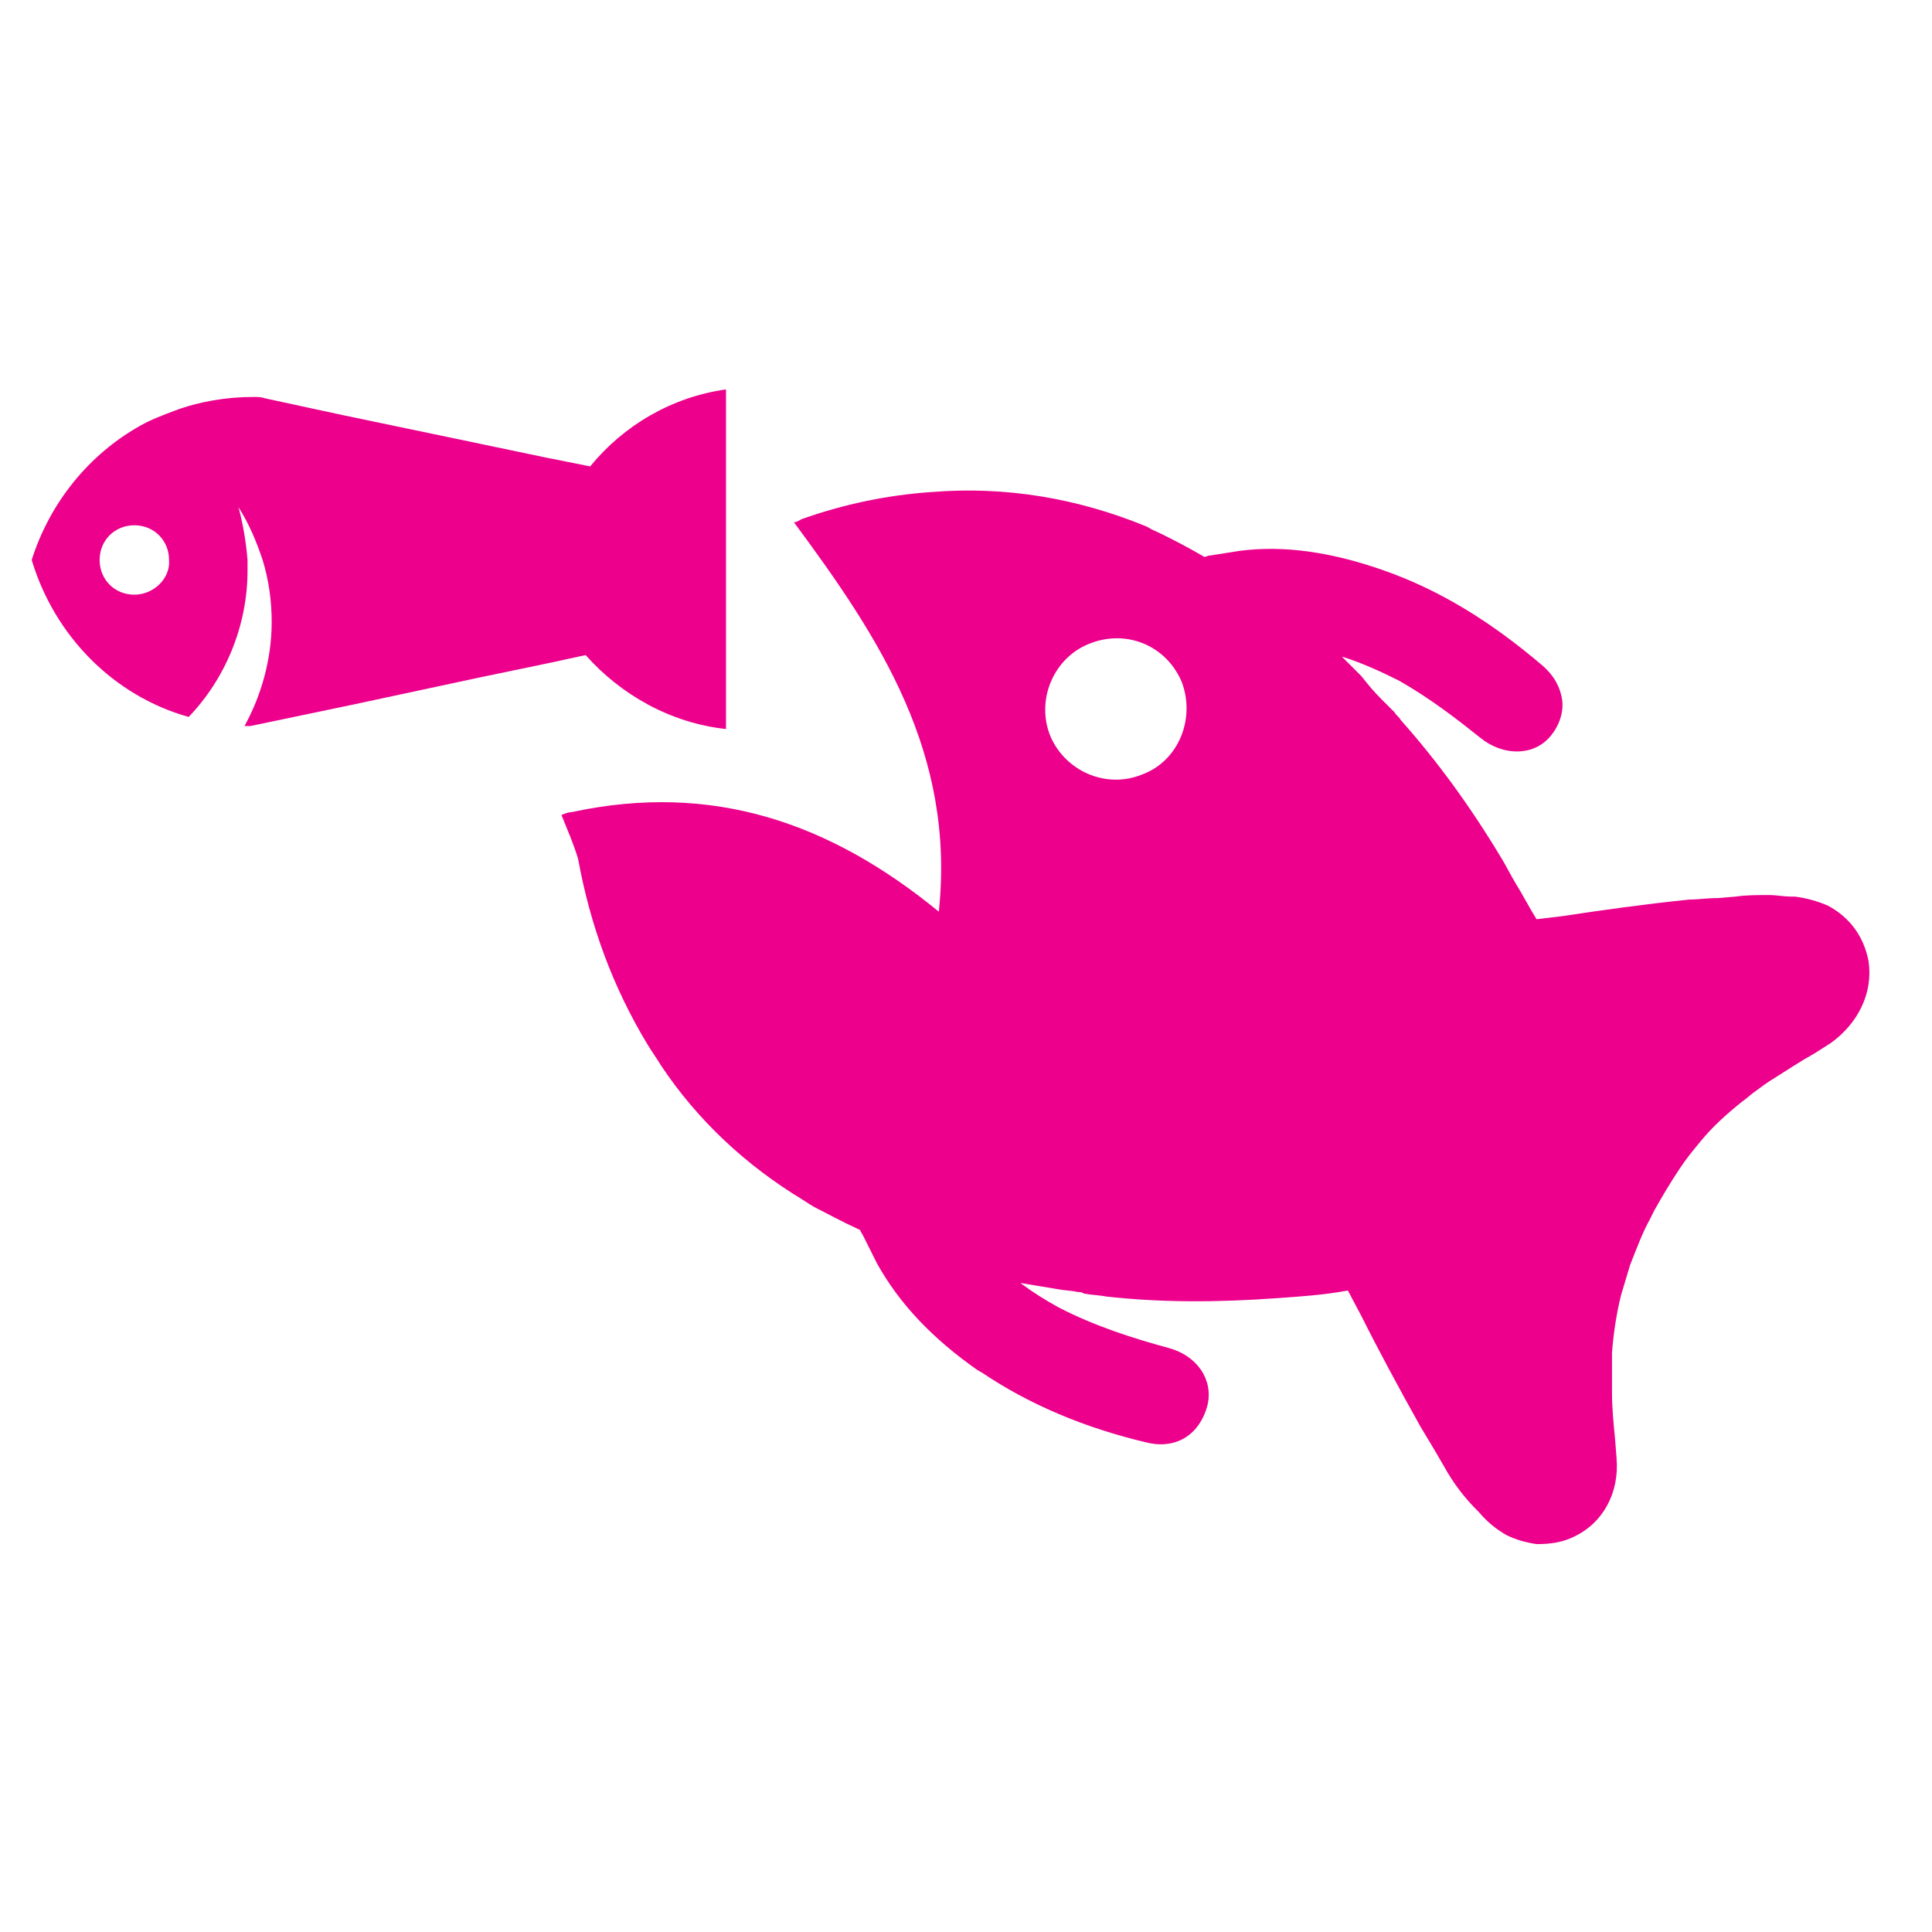 <svg width="90" height="90" viewBox="0 0 90 90" fill="none" xmlns="http://www.w3.org/2000/svg">
<path d="M33.82 33.961V18.141C31.289 18.492 29.039 19.828 27.492 21.727L25.383 21.305L22.359 20.672L15.961 19.336L12.375 18.562C12.164 18.492 12.023 18.492 11.812 18.492C10.547 18.492 9.281 18.703 8.156 19.125C7.594 19.336 7.031 19.547 6.539 19.828C4.148 21.164 2.32 23.414 1.477 26.086C2.531 29.602 5.273 32.414 8.789 33.398C10.477 31.641 11.531 29.18 11.531 26.578V26.086C11.461 25.242 11.32 24.398 11.109 23.625C11.602 24.398 11.953 25.242 12.234 26.086C12.516 27 12.656 27.984 12.656 28.969C12.656 30.727 12.164 32.414 11.391 33.82H11.672L16.383 32.836L22.289 31.57L25.664 30.867L27.281 30.516C28.898 32.344 31.219 33.68 33.82 33.961ZM6.258 27.703C5.344 27.703 4.641 27 4.641 26.086C4.641 25.172 5.344 24.469 6.258 24.469C7.172 24.469 7.875 25.172 7.875 26.086C7.945 26.93 7.172 27.703 6.258 27.703Z" fill="#EC008C"/>
<path d="M87.047 44.789C86.836 43.664 86.203 42.75 85.148 42.187C84.656 41.976 84.164 41.836 83.602 41.766H83.391C83.109 41.766 82.758 41.695 82.406 41.695C81.844 41.695 81.352 41.695 80.859 41.766L80.016 41.836C79.523 41.836 79.102 41.906 78.68 41.906C76.641 42.117 74.602 42.398 72.773 42.679L71.578 42.82C71.227 42.258 70.945 41.695 70.594 41.133C70.383 40.781 70.172 40.359 69.961 40.008C68.484 37.547 66.938 35.437 65.25 33.539C65.18 33.398 65.039 33.328 64.969 33.187L64.547 32.766C64.266 32.484 63.984 32.203 63.703 31.851L63.422 31.5L62.508 30.586C63.422 30.867 64.336 31.289 65.18 31.711C66.656 32.554 67.922 33.539 68.977 34.383C70.031 35.226 71.438 35.226 72.211 34.312C72.633 33.82 72.844 33.187 72.773 32.625C72.703 32.062 72.422 31.5 71.859 31.008C69.469 28.969 67.078 27.492 64.477 26.578C62.086 25.734 59.836 25.383 57.727 25.664C57.305 25.734 56.812 25.805 56.391 25.875C56.25 25.875 56.18 25.945 56.109 25.945C55.266 25.453 54.562 25.101 54.281 24.961L54.141 24.89C53.859 24.75 53.648 24.68 53.438 24.539C50.203 23.203 46.828 22.64 43.383 22.922C41.344 23.062 39.305 23.484 37.336 24.187C37.195 24.258 37.125 24.328 36.984 24.328C40.992 29.742 44.508 35.086 43.734 42.469C38.672 38.32 33.188 36.422 26.648 37.828C26.508 37.828 26.297 37.898 26.156 37.969C26.438 38.672 26.719 39.304 26.93 40.008C27.492 43.101 28.547 45.984 30.164 48.656C30.375 49.008 30.586 49.289 30.797 49.641C32.484 52.172 34.734 54.281 37.406 55.898C37.617 56.039 37.828 56.179 38.109 56.32L38.25 56.391C38.531 56.531 39.164 56.883 40.078 57.304C40.078 57.375 40.148 57.445 40.219 57.586L40.852 58.851C41.906 60.75 43.453 62.367 45.562 63.844C45.633 63.844 45.633 63.914 45.703 63.914C47.883 65.391 50.484 66.516 53.508 67.219C54.844 67.5 55.898 66.797 56.25 65.461C56.531 64.266 55.758 63.141 54.422 62.789C52.875 62.367 51.047 61.804 49.289 60.891C48.656 60.539 48.094 60.187 47.531 59.766L48.797 59.976L49.219 60.047C49.57 60.117 49.922 60.117 50.203 60.187C50.273 60.187 50.414 60.187 50.484 60.258C50.836 60.328 51.188 60.328 51.539 60.398C54.07 60.679 56.672 60.679 59.555 60.469C60.539 60.398 61.664 60.328 62.789 60.117L63.422 61.312C64.195 62.859 65.18 64.687 66.164 66.445L66.797 67.5L67.289 68.344C67.711 69.117 68.273 69.82 68.766 70.312L68.906 70.453C69.258 70.875 69.68 71.226 70.172 71.508C70.594 71.719 71.086 71.859 71.578 71.93C72.211 71.93 72.773 71.859 73.336 71.578C74.672 70.945 75.445 69.539 75.305 67.922L75.234 67.008C75.164 66.305 75.094 65.601 75.094 64.898V63C75.164 62.086 75.305 61.172 75.516 60.328C75.656 59.836 75.797 59.414 75.938 58.922C76.219 58.219 76.5 57.445 76.852 56.812L77.062 56.391C77.414 55.758 77.836 55.054 78.258 54.422C78.539 54 78.82 53.648 79.172 53.226C79.734 52.523 80.438 51.891 81.141 51.328C81.352 51.187 81.562 50.976 81.773 50.836C82.055 50.625 82.336 50.414 82.688 50.203C83.25 49.851 83.883 49.429 84.516 49.078L85.289 48.586C86.555 47.672 87.258 46.266 87.047 44.789ZM53.227 36.07C51.539 36.773 49.641 35.929 48.938 34.312C48.234 32.625 49.078 30.586 50.836 29.953C52.523 29.32 54.352 30.094 55.055 31.781C55.688 33.469 54.914 35.437 53.227 36.07Z" fill="#EC008C"/>
</svg>
